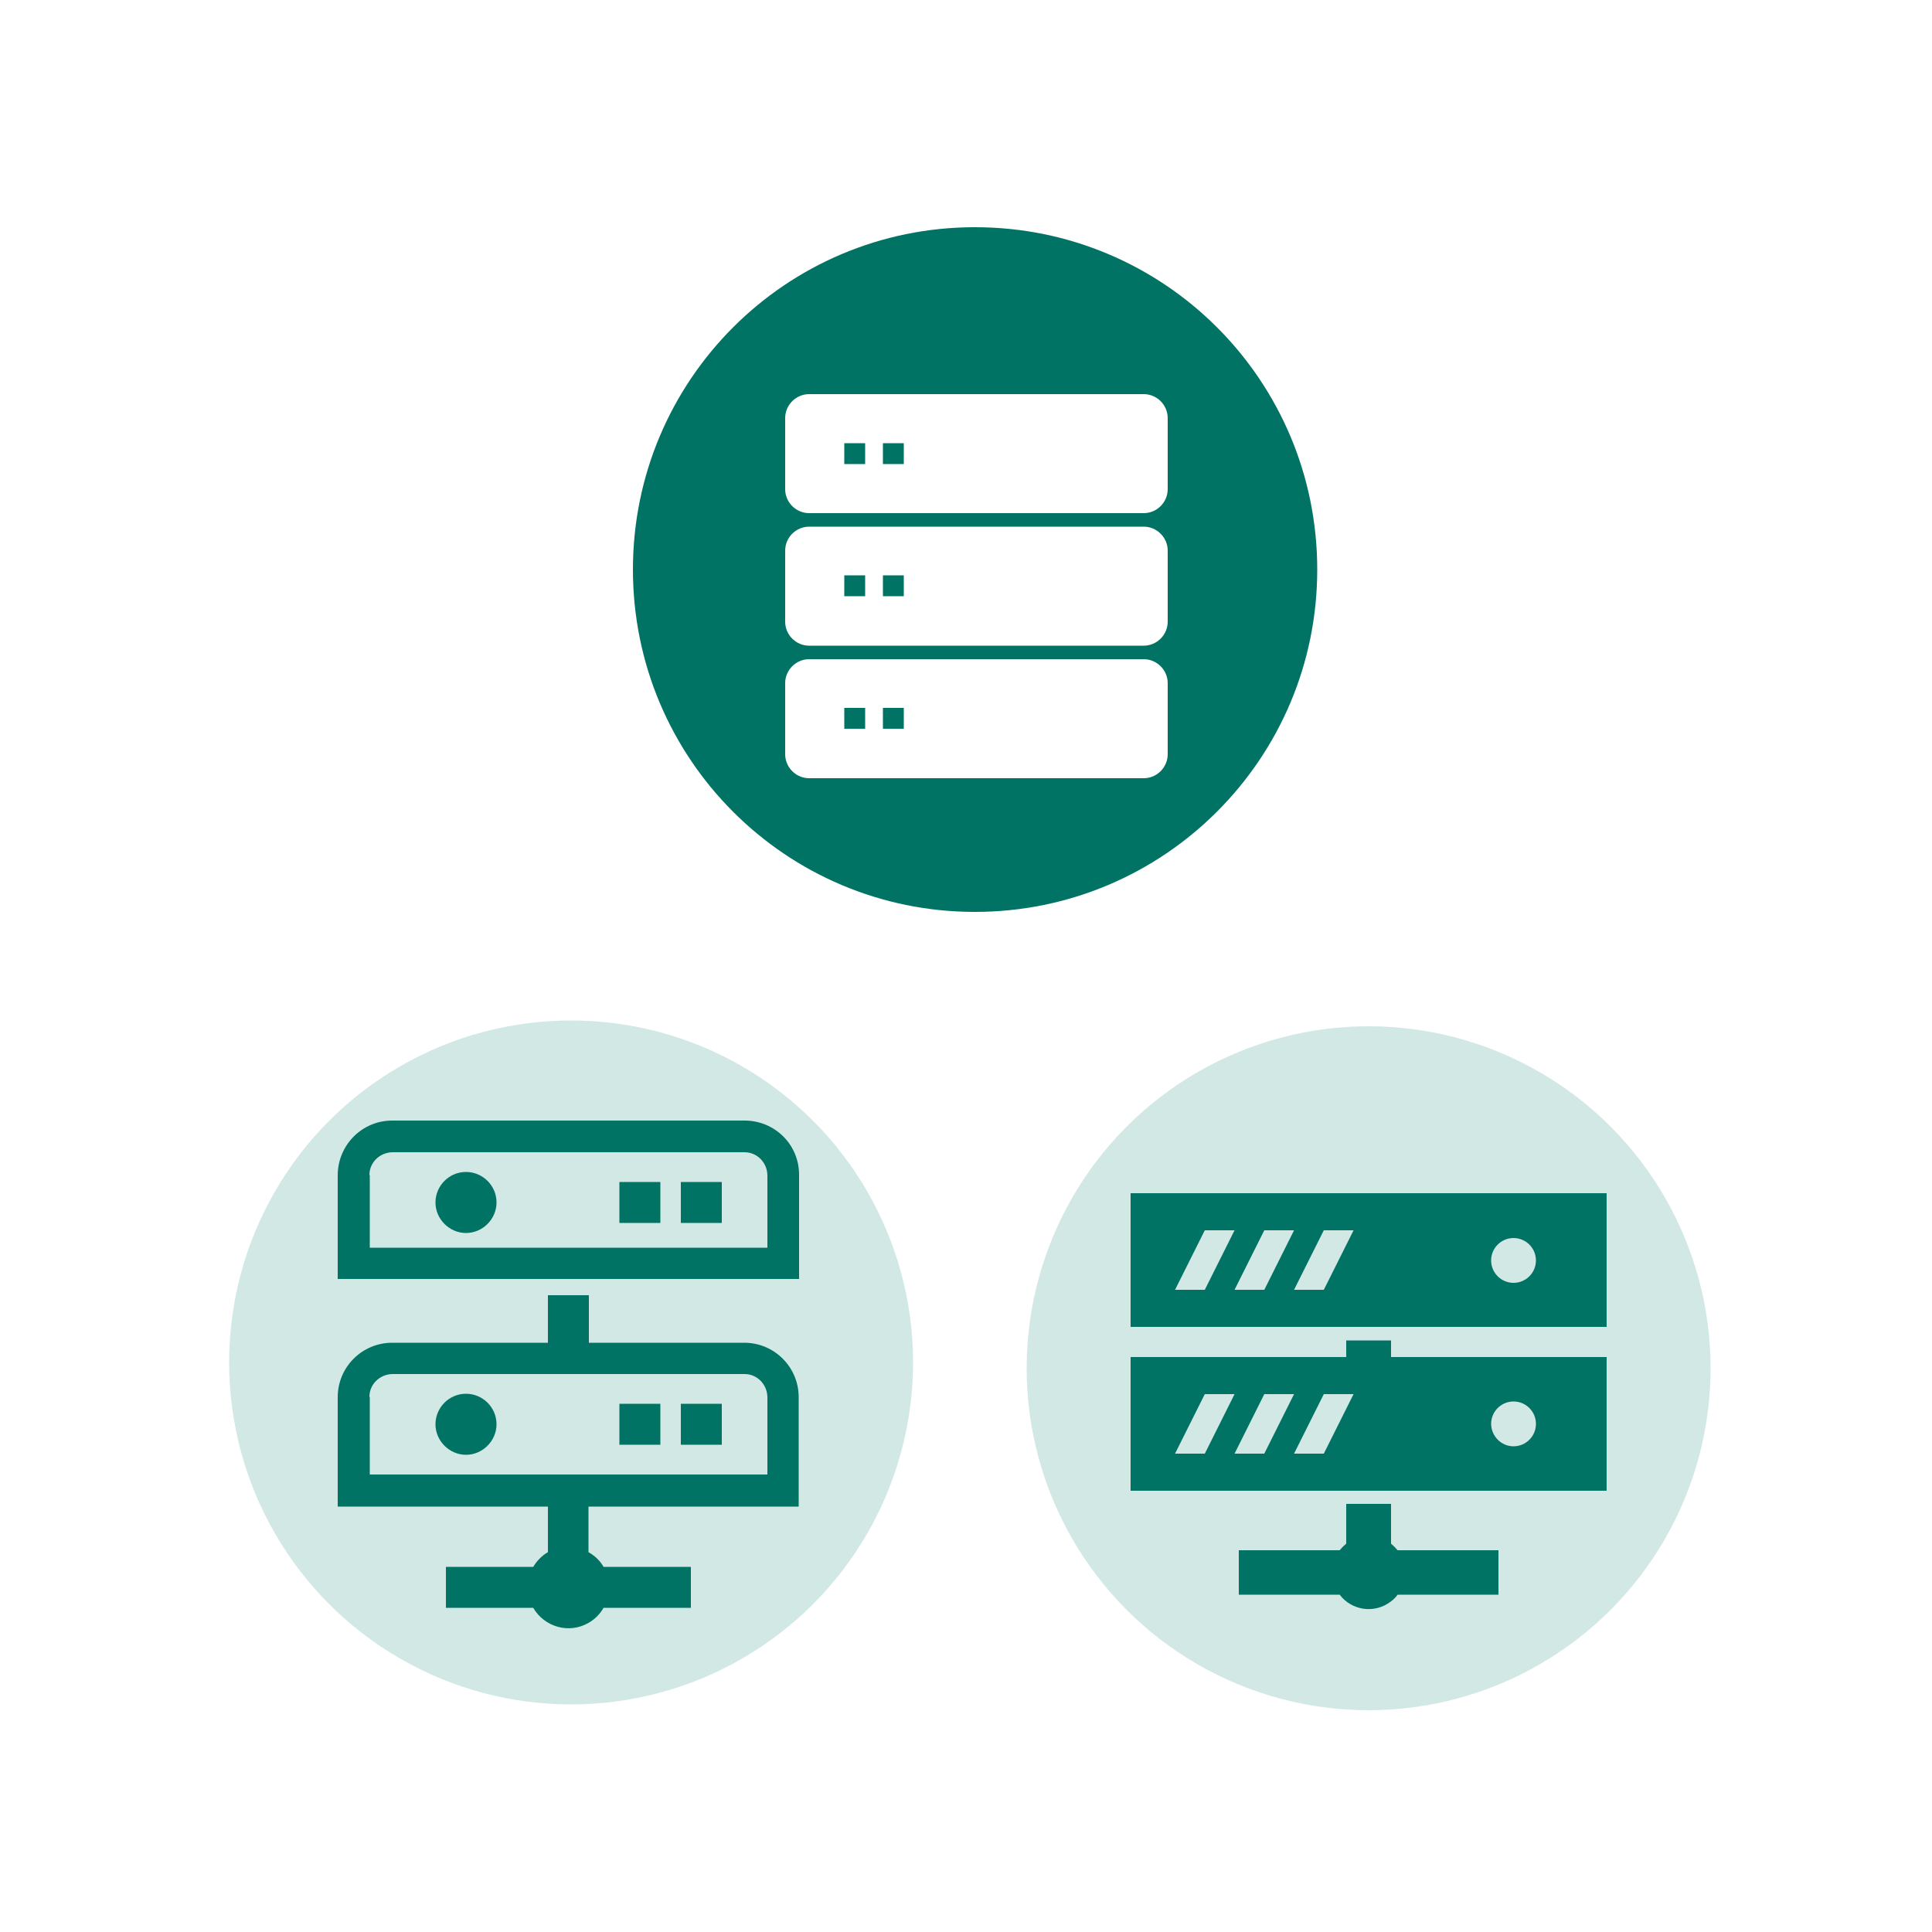 <?xml version="1.0" encoding="UTF-8"?>
<svg id="_レイヤー_1" data-name="レイヤー_1" xmlns="http://www.w3.org/2000/svg" version="1.1" viewBox="0 0 500 500">
  <!-- Generator: Adobe Illustrator 29.5.1, SVG Export Plug-In . SVG Version: 2.1.0 Build 141)  -->
  <defs>
    <style>
      .st0 {
        fill: #007364;
      }

      .st1 {
        fill: #d2e8e5;
      }
    </style>
  </defs>
  <circle class="st1" cx="354.2" cy="354.1" r="88.5"/>
  <path class="st0" d="M360,399.5v-10.3h-11.6v10.3c-.6.5-1.2,1.1-1.7,1.7h-26.1v11.5h26.1c3.1,4.1,9,5,13.2,1.8.7-.5,1.3-1.1,1.8-1.8h26.1v-11.5h-26.1c-.5-.6-1.1-1.2-1.7-1.7Z"/>
  <path class="st0" d="M292.6,308.8v34.6h123.2v-34.6h-123.2ZM397.5,326.2c0,3.2-2.6,5.8-5.8,5.8s-5.8-2.6-5.8-5.8,2.6-5.8,5.8-5.8,5.8,2.6,5.8,5.8h0ZM304.1,333.8l7.7-15.4h7.7l-7.7,15.4h-7.7ZM319.5,333.8l7.7-15.4h7.7l-7.7,15.4h-7.7ZM334.9,333.8l7.7-15.4h7.7l-7.7,15.4h-7.7Z"/>
  <path class="st0" d="M360,346.9h-11.6v4.3h-55.8v34.6h123.2v-34.6h-55.8v-4.3ZM304.1,376.2l7.7-15.4h7.7l-7.7,15.4h-7.7ZM319.5,376.2l7.7-15.4h7.7l-7.7,15.4h-7.7ZM334.9,376.2l7.7-15.4h7.7l-7.7,15.4h-7.7ZM385.9,368.5c0-3.2,2.6-5.8,5.8-5.8s5.8,2.6,5.8,5.8-2.6,5.8-5.8,5.8h0c-3.2,0-5.7-2.6-5.8-5.7h0Z"/>
  <path class="st0" d="M252.3,58.8c-48.9,0-88.5,39.6-88.5,88.6s39.6,88.6,88.5,88.6,88.6-39.6,88.6-88.6-39.6-88.6-88.6-88.6h0ZM302.2,195.2c0,3.4-2.8,6.2-6.2,6.2h-86.6c-3.4,0-6.2-2.8-6.2-6.2v-18.4c0-3.4,2.8-6.2,6.2-6.2h86.6c3.4,0,6.2,2.8,6.2,6.2v18.4ZM302.2,160.9c0,3.4-2.8,6.2-6.2,6.2h-86.6c-3.4,0-6.2-2.8-6.2-6.2v-18.4c0-3.4,2.8-6.2,6.2-6.2h86.6c3.4,0,6.2,2.8,6.2,6.2v18.4ZM302.2,126.6c0,3.4-2.8,6.2-6.2,6.2h-86.6c-3.4,0-6.2-2.8-6.2-6.2v-18.4c0-3.4,2.8-6.2,6.2-6.2h86.6c3.4,0,6.2,2.8,6.2,6.2v18.4Z"/>
  <rect class="st0" x="218.5" y="114.7" width="5.4" height="5.4"/>
  <rect class="st0" x="228.5" y="114.7" width="5.4" height="5.4"/>
  <rect class="st0" x="218.5" y="148.9" width="5.4" height="5.4"/>
  <rect class="st0" x="228.5" y="148.9" width="5.4" height="5.4"/>
  <rect class="st0" x="218.5" y="183.2" width="5.4" height="5.4"/>
  <rect class="st0" x="228.5" y="183.2" width="5.4" height="5.4"/>
  <circle class="st1" cx="147.8" cy="352.6" r="88.5"/>
  <path class="st0" d="M120.6,303.3c-4.4,0-7.9,3.6-7.9,7.9s3.6,7.9,7.9,7.9,7.9-3.6,7.9-7.9h0c0-4.4-3.6-7.9-7.9-7.9Z"/>
  <rect class="st0" x="160.3" y="305.9" width="10.6" height="10.6"/>
  <rect class="st0" x="176.2" y="305.9" width="10.6" height="10.6"/>
  <path class="st0" d="M120.6,360.7c-4.4,0-7.9,3.6-7.9,7.9s3.6,7.9,7.9,7.9,7.9-3.6,7.9-7.9h0c0-4.4-3.6-7.9-7.9-7.9Z"/>
  <rect class="st0" x="160.3" y="363.3" width="10.6" height="10.6"/>
  <rect class="st0" x="176.2" y="363.3" width="10.6" height="10.6"/>
  <path class="st0" d="M192.7,347.5h-40.3v-12.3h-10.6v12.3h-40.3c-7.8,0-14.1,6.3-14.1,14.1h0v28.3h54.4v11.8c-1.6.9-2.9,2.3-3.8,3.8h-22.6v10.6h22.6c2.9,5,9.3,6.8,14.3,3.9,1.6-.9,3-2.3,3.9-3.9h22.6v-10.6h-22.6c-.9-1.6-2.3-2.9-3.9-3.8v-11.8h54.4v-28.3c0-7.8-6.3-14.1-14.1-14.1h0ZM95.6,361.5c0-3.2,2.6-5.8,5.9-5.9h91.2c3.2,0,5.8,2.6,5.9,5.9v20.1h-102.9v-20.1Z"/>
  <path class="st0" d="M192.7,290h-91.2c-7.8,0-14,6.3-14.1,14v27h119.4v-27c0-7.8-6.3-14-14.1-14ZM95.6,304.1c0-3.2,2.6-5.8,5.9-5.9h91.2c3.2,0,5.8,2.6,5.9,5.9v18.8h-102.9v-18.8Z"/>
</svg>
